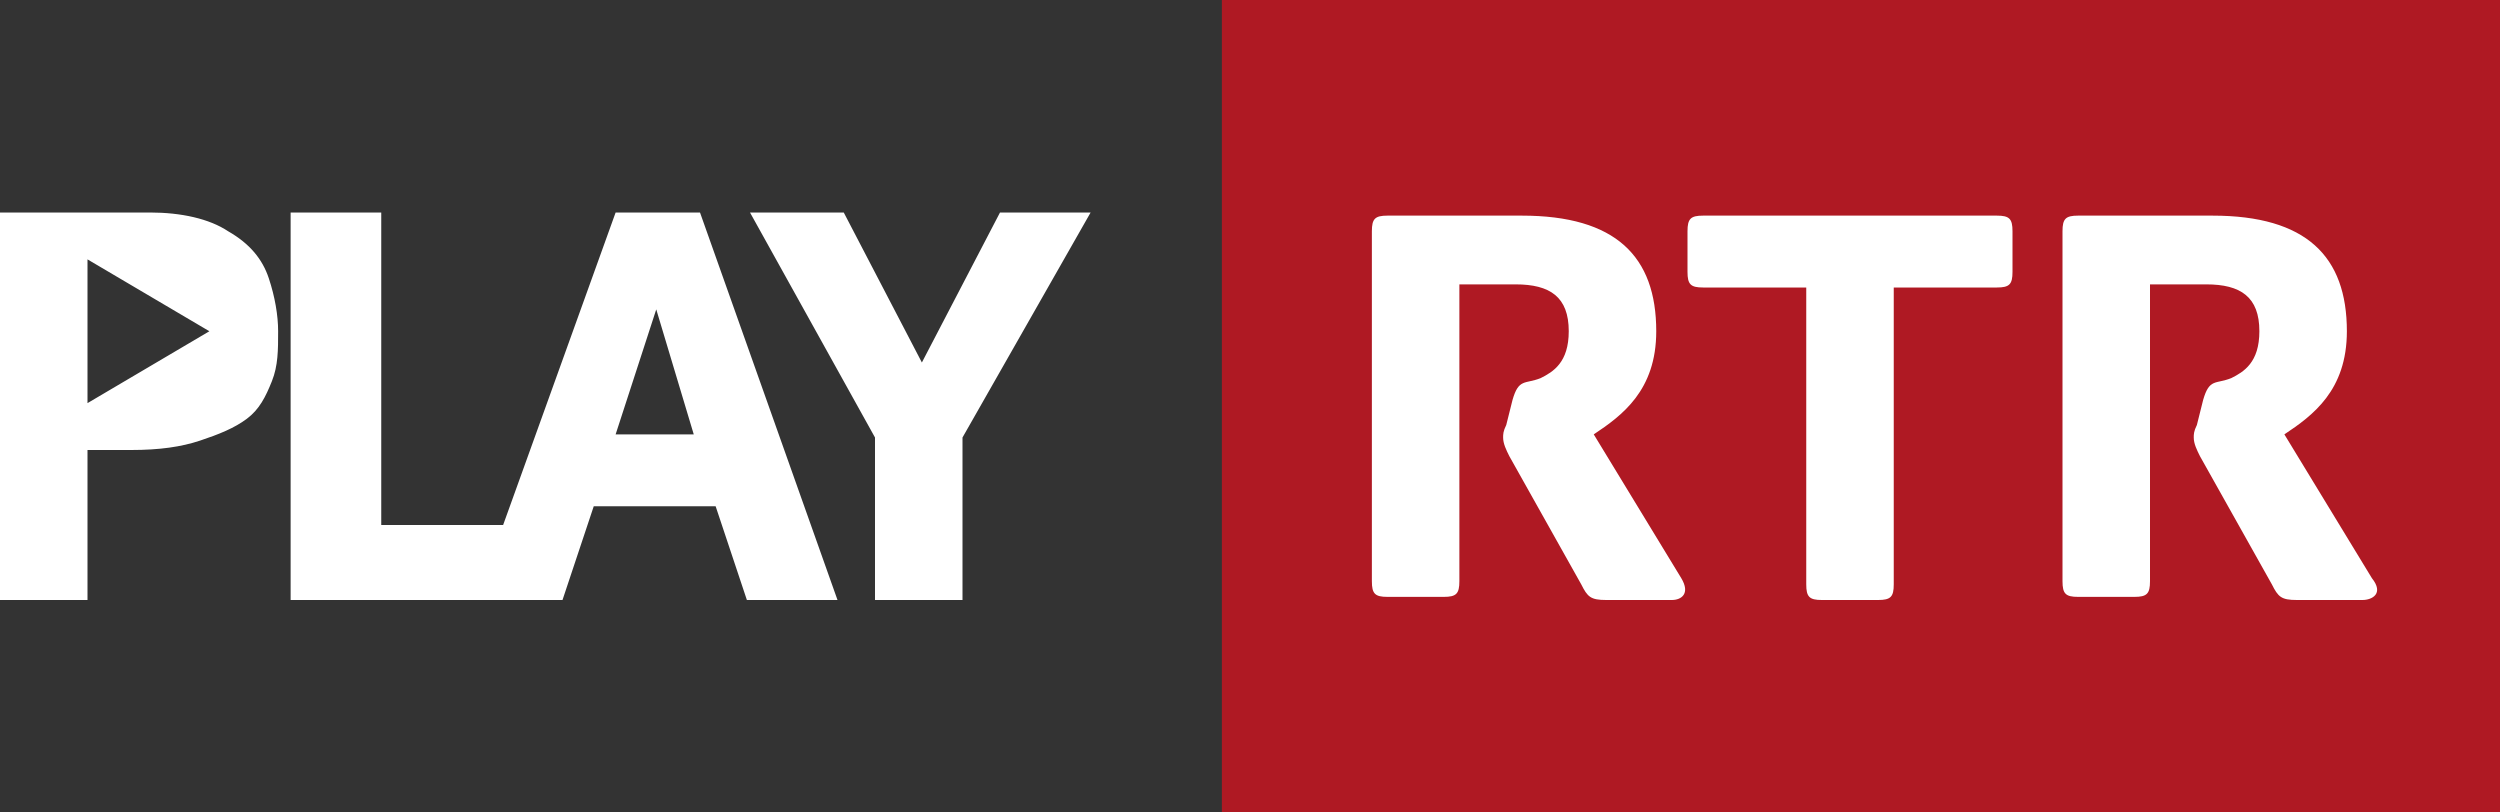 <svg xmlns="http://www.w3.org/2000/svg" viewBox="0 0 80 26" fill-rule="evenodd"><rect x="0" y="0" width="80" height="26" fill="#333333" stroke="none"/><path d="M39.1 26h41V0h-41v26z" fill="#af1923"/><path d="M32 6.8l-2.5 4.8L27 6.8h-3l4 7.2v5.2h2.8V14l4.1-7.2H32zM8.6 8.9c-.2-.6-.6-1.1-1.3-1.5h0c-.6-.4-1.5-.6-2.5-.6H0v12.4h2.8v-4.8h1.4c.9 0 1.6-.1 2.2-.3s1.1-.4 1.5-.7.6-.7.8-1.2.2-1 .2-1.6c0-.5-.1-1.1-.3-1.7zm-5.8 4V8.3l3.9 2.3-3.9 2.3zm19.6-6.1h-2.7l-3.6 10h-3.9v-10H9.3v12.4H18l1-3h3.9l1 3h2.9L22.4 6.8zm-2.7 7.1l1.3-4 1.2 4h-2.5zm55.9 5.3h-2.1c-.5 0-.6-.1-.8-.5l-2.3-4.1c-.1-.2-.2-.4-.2-.6 0-.1 0-.2.1-.4l.2-.8c.2-.7.4-.5.9-.7.4-.2.9-.5.9-1.5 0-1.1-.6-1.5-1.7-1.5h-1.8v9.5c0 .4-.1.5-.5.5h-1.8c-.4 0-.5-.1-.5-.5V7.4c0-.4.1-.5.5-.5h4.3c3 0 4.3 1.3 4.3 3.7 0 1.9-1.1 2.7-2 3.3l2.8 4.6c.4.5 0 .7-.3.7zM64.4 8.7c0 .4-.1.5-.5.5h-3.3v9.5c0 .4-.1.5-.5.5h-1.8c-.4 0-.5-.1-.5-.5h0V9.2h-3.3c-.4 0-.5-.1-.5-.5V7.4c0-.4.1-.5.5-.5h9.4c.4 0 .5.1.5.5v1.3zM53.5 19.2h-2.1c-.5 0-.6-.1-.8-.5l-2.3-4.1c-.1-.2-.2-.4-.2-.6 0-.1 0-.2.1-.4l.2-.8c.2-.7.4-.5.9-.7.4-.2.9-.5.9-1.5 0-1.1-.6-1.5-1.7-1.5h-1.8v9.5c0 .4-.1.5-.5.5h-1.8c-.4 0-.5-.1-.5-.5V7.4c0-.4.1-.5.5-.5h4.3c3 0 4.3 1.3 4.3 3.7 0 1.9-1.1 2.7-2 3.3l2.8 4.6c.3.5 0 .7-.3.7z" fill="#fff"/></svg>